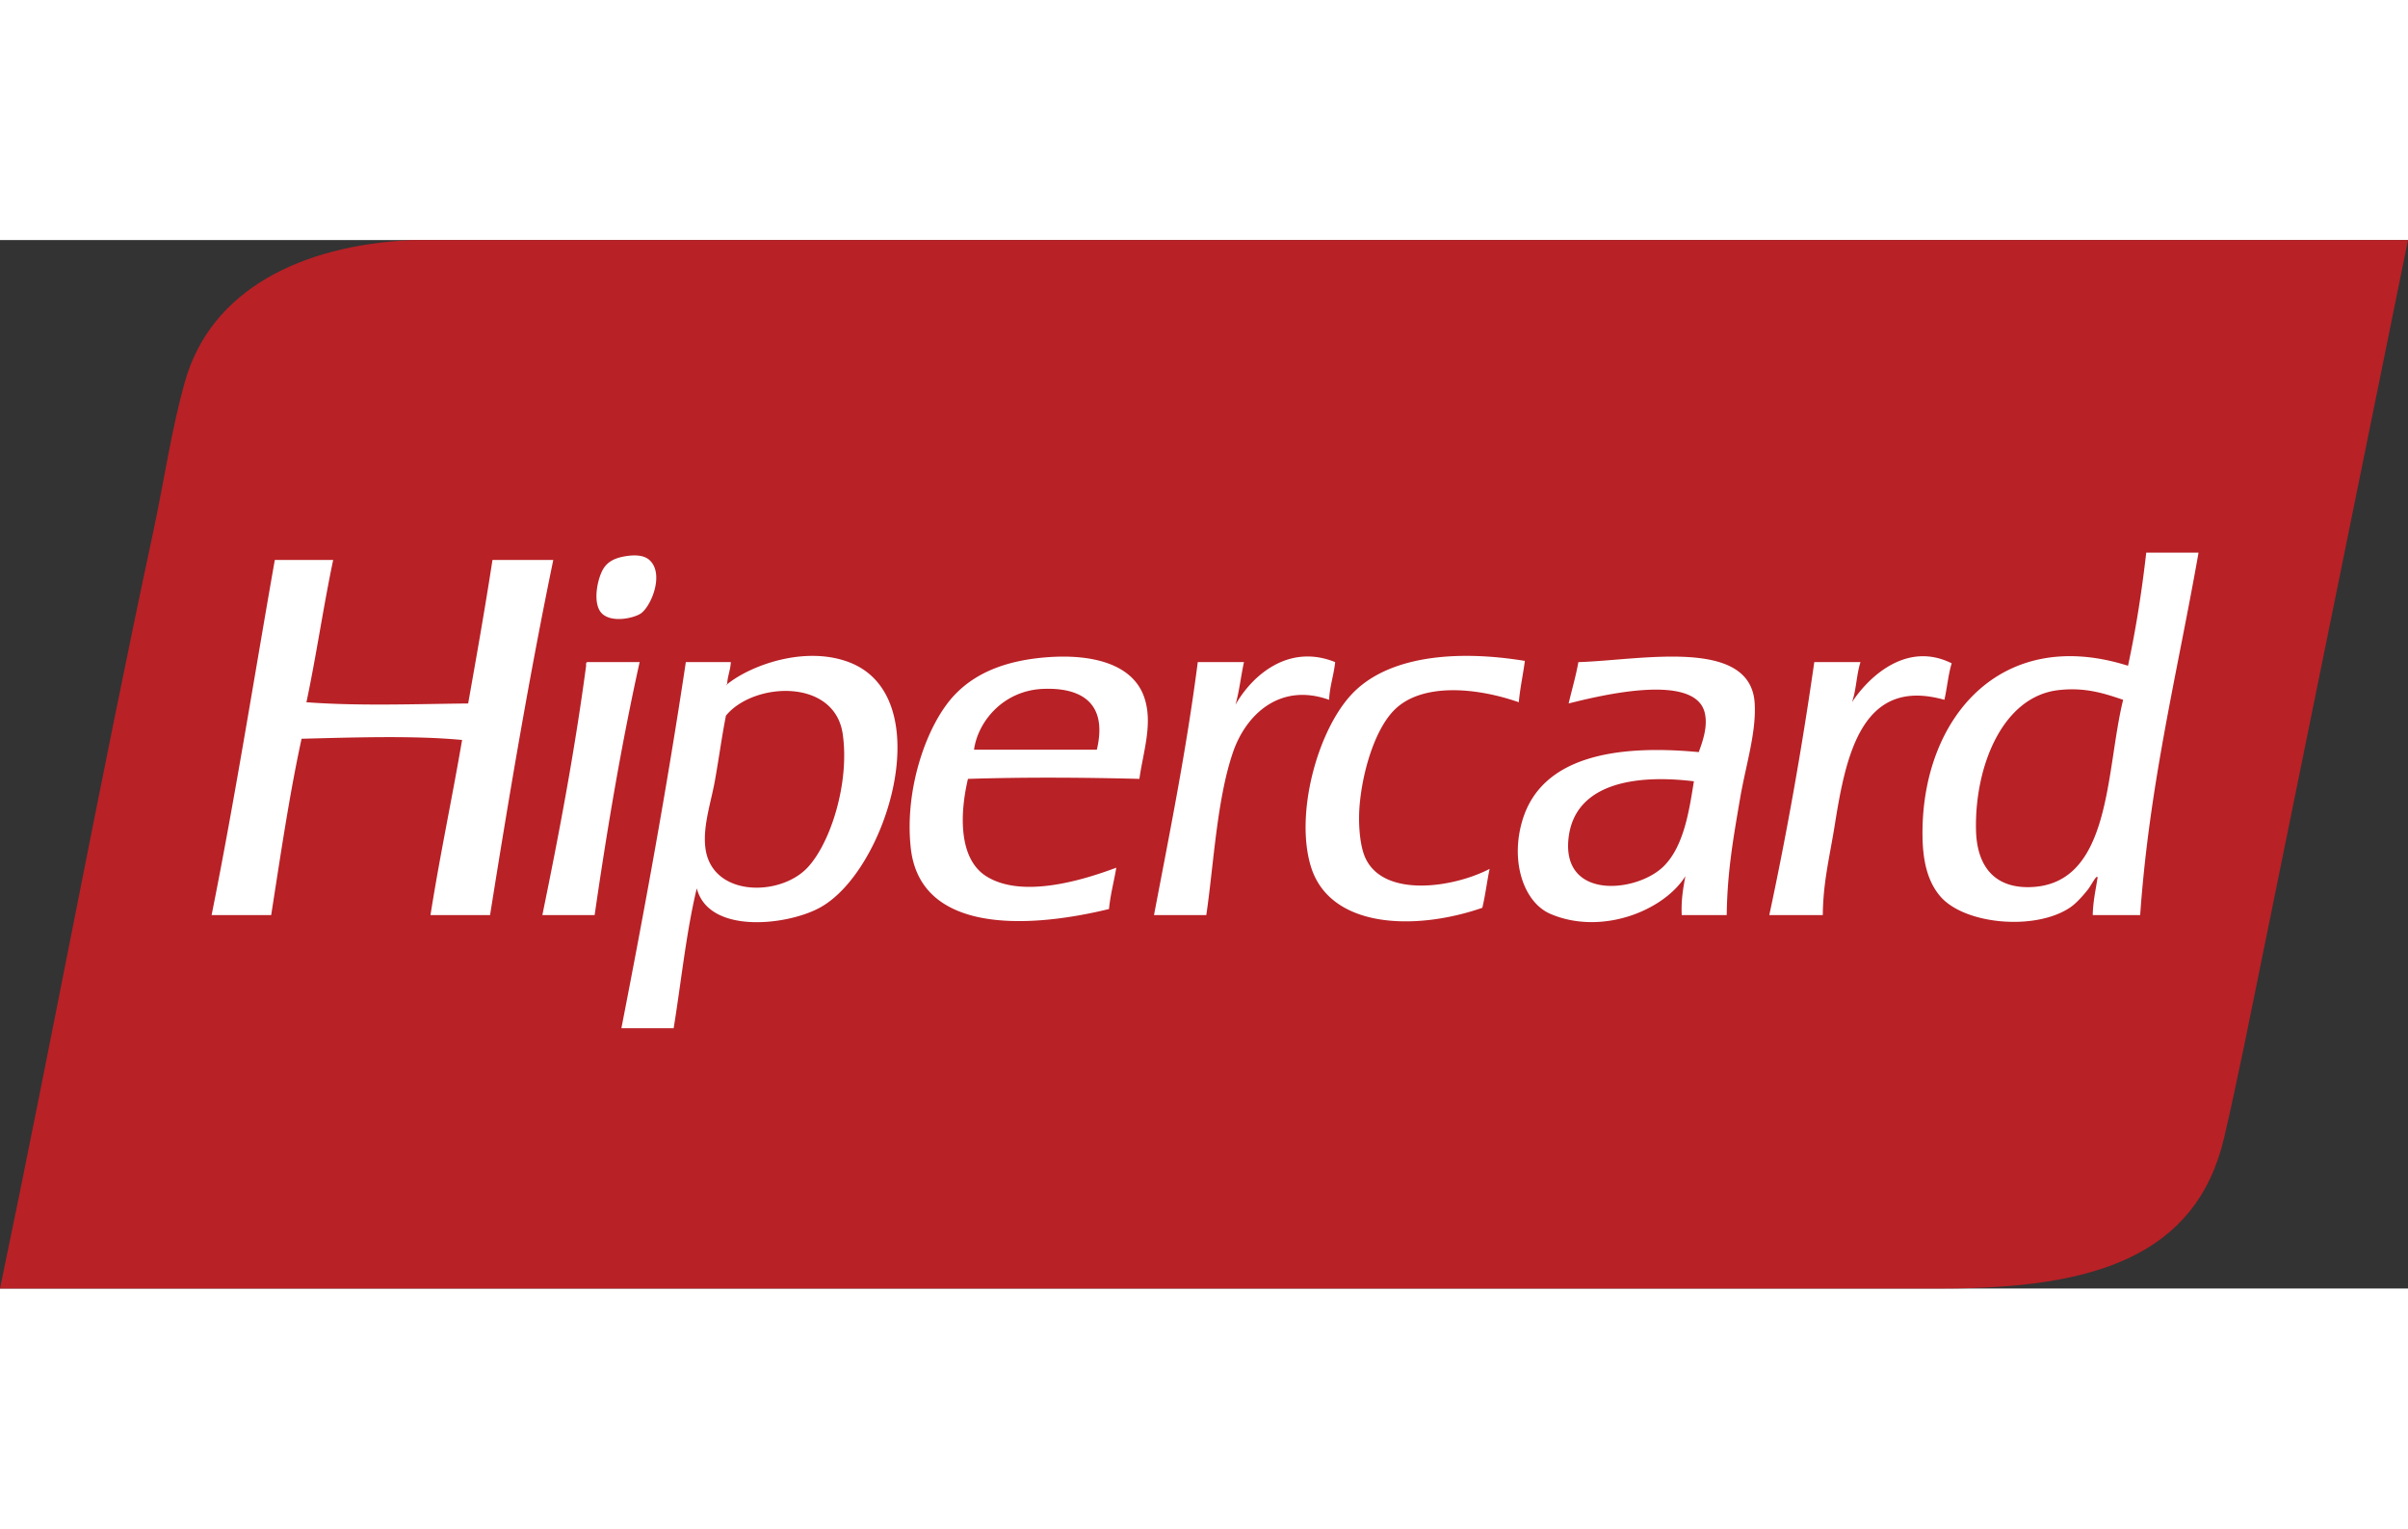 <svg height="33" preserveAspectRatio="xMidYMid" width="52" xmlns="http://www.w3.org/2000/svg" viewBox="0 0 512 222.867"><rect x="0" y="0" width="512" height="222.867" fill="#333333" stroke="none"/><path d="M140.555 0H87.49C64.044 1.109 44.878 10.552 39.344 30.026c-2.885 10.157-4.473 21.31-6.73 31.839C21.144 115.398 10.972 170.404 0 222.867h413.12c31.939 0 53.867-6.749 59.794-32.096 2.753-11.776 5.39-25.114 8.024-38.051C491.206 102.278 501.483 51.838 512 0z" fill="#b82126"/><path d="M353.7 133.153c-5.73 5.609-21.813 7.202-20.167-6.205 1.366-11.136 13.49-13.502 26.63-11.894-.977 6.091-2.097 13.825-6.463 18.1zm-18.1-43.437c-.546 3.072-1.386 5.852-2.067 8.79 6.56-1.644 26.99-6.687 28.958 2.069.654 2.91-.474 6-1.293 8.274-18.474-1.75-33.531 1.32-37.49 14.479-2.653 8.814.297 17.488 5.947 19.91 10.881 4.66 24.117-.68 28.699-8.016-.476 2.54-.927 5.105-.776 8.274h9.566c.102-9.162 1.435-16.578 2.844-24.822 1.202-7.02 3.462-13.971 3.102-20.167-.82-14.19-24.33-9.171-37.49-8.79zm95.924 47.832c-7.485.16-11.206-4.471-11.377-12.151-.298-13.45 5.602-28.394 17.582-29.734 5.578-.624 9.616.673 13.703 2.069-3.751 15.108-2.397 39.44-19.908 39.816zm24.82-71.101c-.952 8.354-2.226 16.389-3.877 24.044-27.271-8.631-43.996 11.433-43.696 36.198.059 4.79.883 9.54 3.879 12.927 5.162 5.84 19.944 7.236 27.406 2.328 1.446-.95 2.921-2.678 3.88-3.878.718-.903 1.86-3.266 2.066-2.587-.391 2.625-.978 5.056-1.033 8.017h10.084c1.942-27.877 7.952-51.688 12.41-77.05zM171.68 133.412c-5.949 6.3-20.572 6.203-21.718-4.396-.5-4.612 1.219-9.448 2.068-14.22.86-4.83 1.478-9.464 2.326-13.704 5.859-7.154 23.075-8.017 24.822 3.879 1.516 10.328-2.572 23.224-7.498 28.441zm8.791-43.696c-9.41-3.534-20.879.685-25.85 4.699.017.176-.118.2-.265.214.085-.072.177-.143.265-.214a.233.233 0 0 0-.006-.044c.084-1.727.692-2.929.776-4.655h-9.566c-3.987 26.523-8.714 52.304-13.704 77.824h11.118c1.609-9.94 2.672-20.424 4.913-29.733 2.539 9.79 19.117 7.92 26.113 4.137 14.435-7.805 25.569-44.954 6.206-52.228zm52.744 18.616h-26.113c.826-6.003 6.227-12.602 14.737-12.927 8.009-.307 13.743 2.94 11.376 12.927zm-10.6-19.65c-8.034.619-14.824 2.93-19.65 8.015-5.92 6.236-10.713 20.023-9.309 32.578 2.004 17.912 24.306 17.27 42.145 12.927.303-3.143 1.064-5.83 1.551-8.79-7.349 2.75-20.107 6.588-27.665 1.81-5.706-3.608-5.74-12.745-3.878-20.685 11.989-.381 24.45-.308 36.455 0 .762-5.628 2.942-11.764 1.034-17.322-2.515-7.339-11.52-9.238-20.683-8.533zm-97.733 1.034c-.301.044-.281.41-.26.775-2.449 18.321-5.764 35.777-9.307 53.005h11.118c2.671-18.445 5.731-36.499 9.566-53.78zm290.096.258c-9.826-4.912-18.006 3.331-21.2 8.274.909-2.536.96-5.931 1.808-8.532h-9.825c-2.648 18.467-5.843 36.388-9.566 53.78h11.376c.072-7.128 1.472-12.4 2.585-19.392 2.378-14.926 5.868-31.294 23.27-26.372.578-2.525.818-5.388 1.552-7.758zm-124.882 40.852c-1.024-2.647-1.29-7.02-1.034-10.342.575-7.472 3.297-16.567 7.498-20.684 5.798-5.683 17.244-4.743 26.372-1.552.284-3.077.902-5.821 1.294-8.79-14.973-2.445-29.181-.924-36.715 6.98-7.374 7.739-12.209 25.524-8.791 36.715 4 13.095 21.934 13.807 36.457 8.791.642-2.632.982-5.566 1.551-8.274-7.935 4.123-23.105 6.266-26.632-2.844zm-6.204-41.11c-9.859-3.981-17.608 2.747-21.2 9.05.813-2.804 1.15-6.088 1.808-9.05h-9.825c-2.402 18.628-5.942 36.117-9.308 53.78h11.119c1.558-10.485 2.23-24.618 5.687-34.647 2.763-8.014 9.993-14.842 20.426-11.117.146-2.957.993-5.214 1.293-8.016zM104.714 67.998c-1.588 10.305-3.377 20.41-5.171 30.509-11.518.121-23.278.569-34.387-.26 2.098-9.879 3.603-20.354 5.687-30.25h-12.41C53.99 93.204 49.95 118.81 44.99 143.497h12.668c1.988-12.665 3.846-25.458 6.463-37.49 10.803-.267 23.75-.73 34.13.258-2.14 12.511-4.727 24.575-6.722 37.232h12.669c4.07-25.577 8.36-50.935 13.445-75.498zm31.543 11.376c2.217-1.526 5.071-8.481 1.81-11.376-1.033-.917-2.761-1.183-5.17-.775-2.237.377-3.523 1.136-4.396 2.326-1.406 1.913-2.693 7.682-.518 9.825 2.118 2.087 6.864.97 8.274 0z" fill="#fff"/></svg>